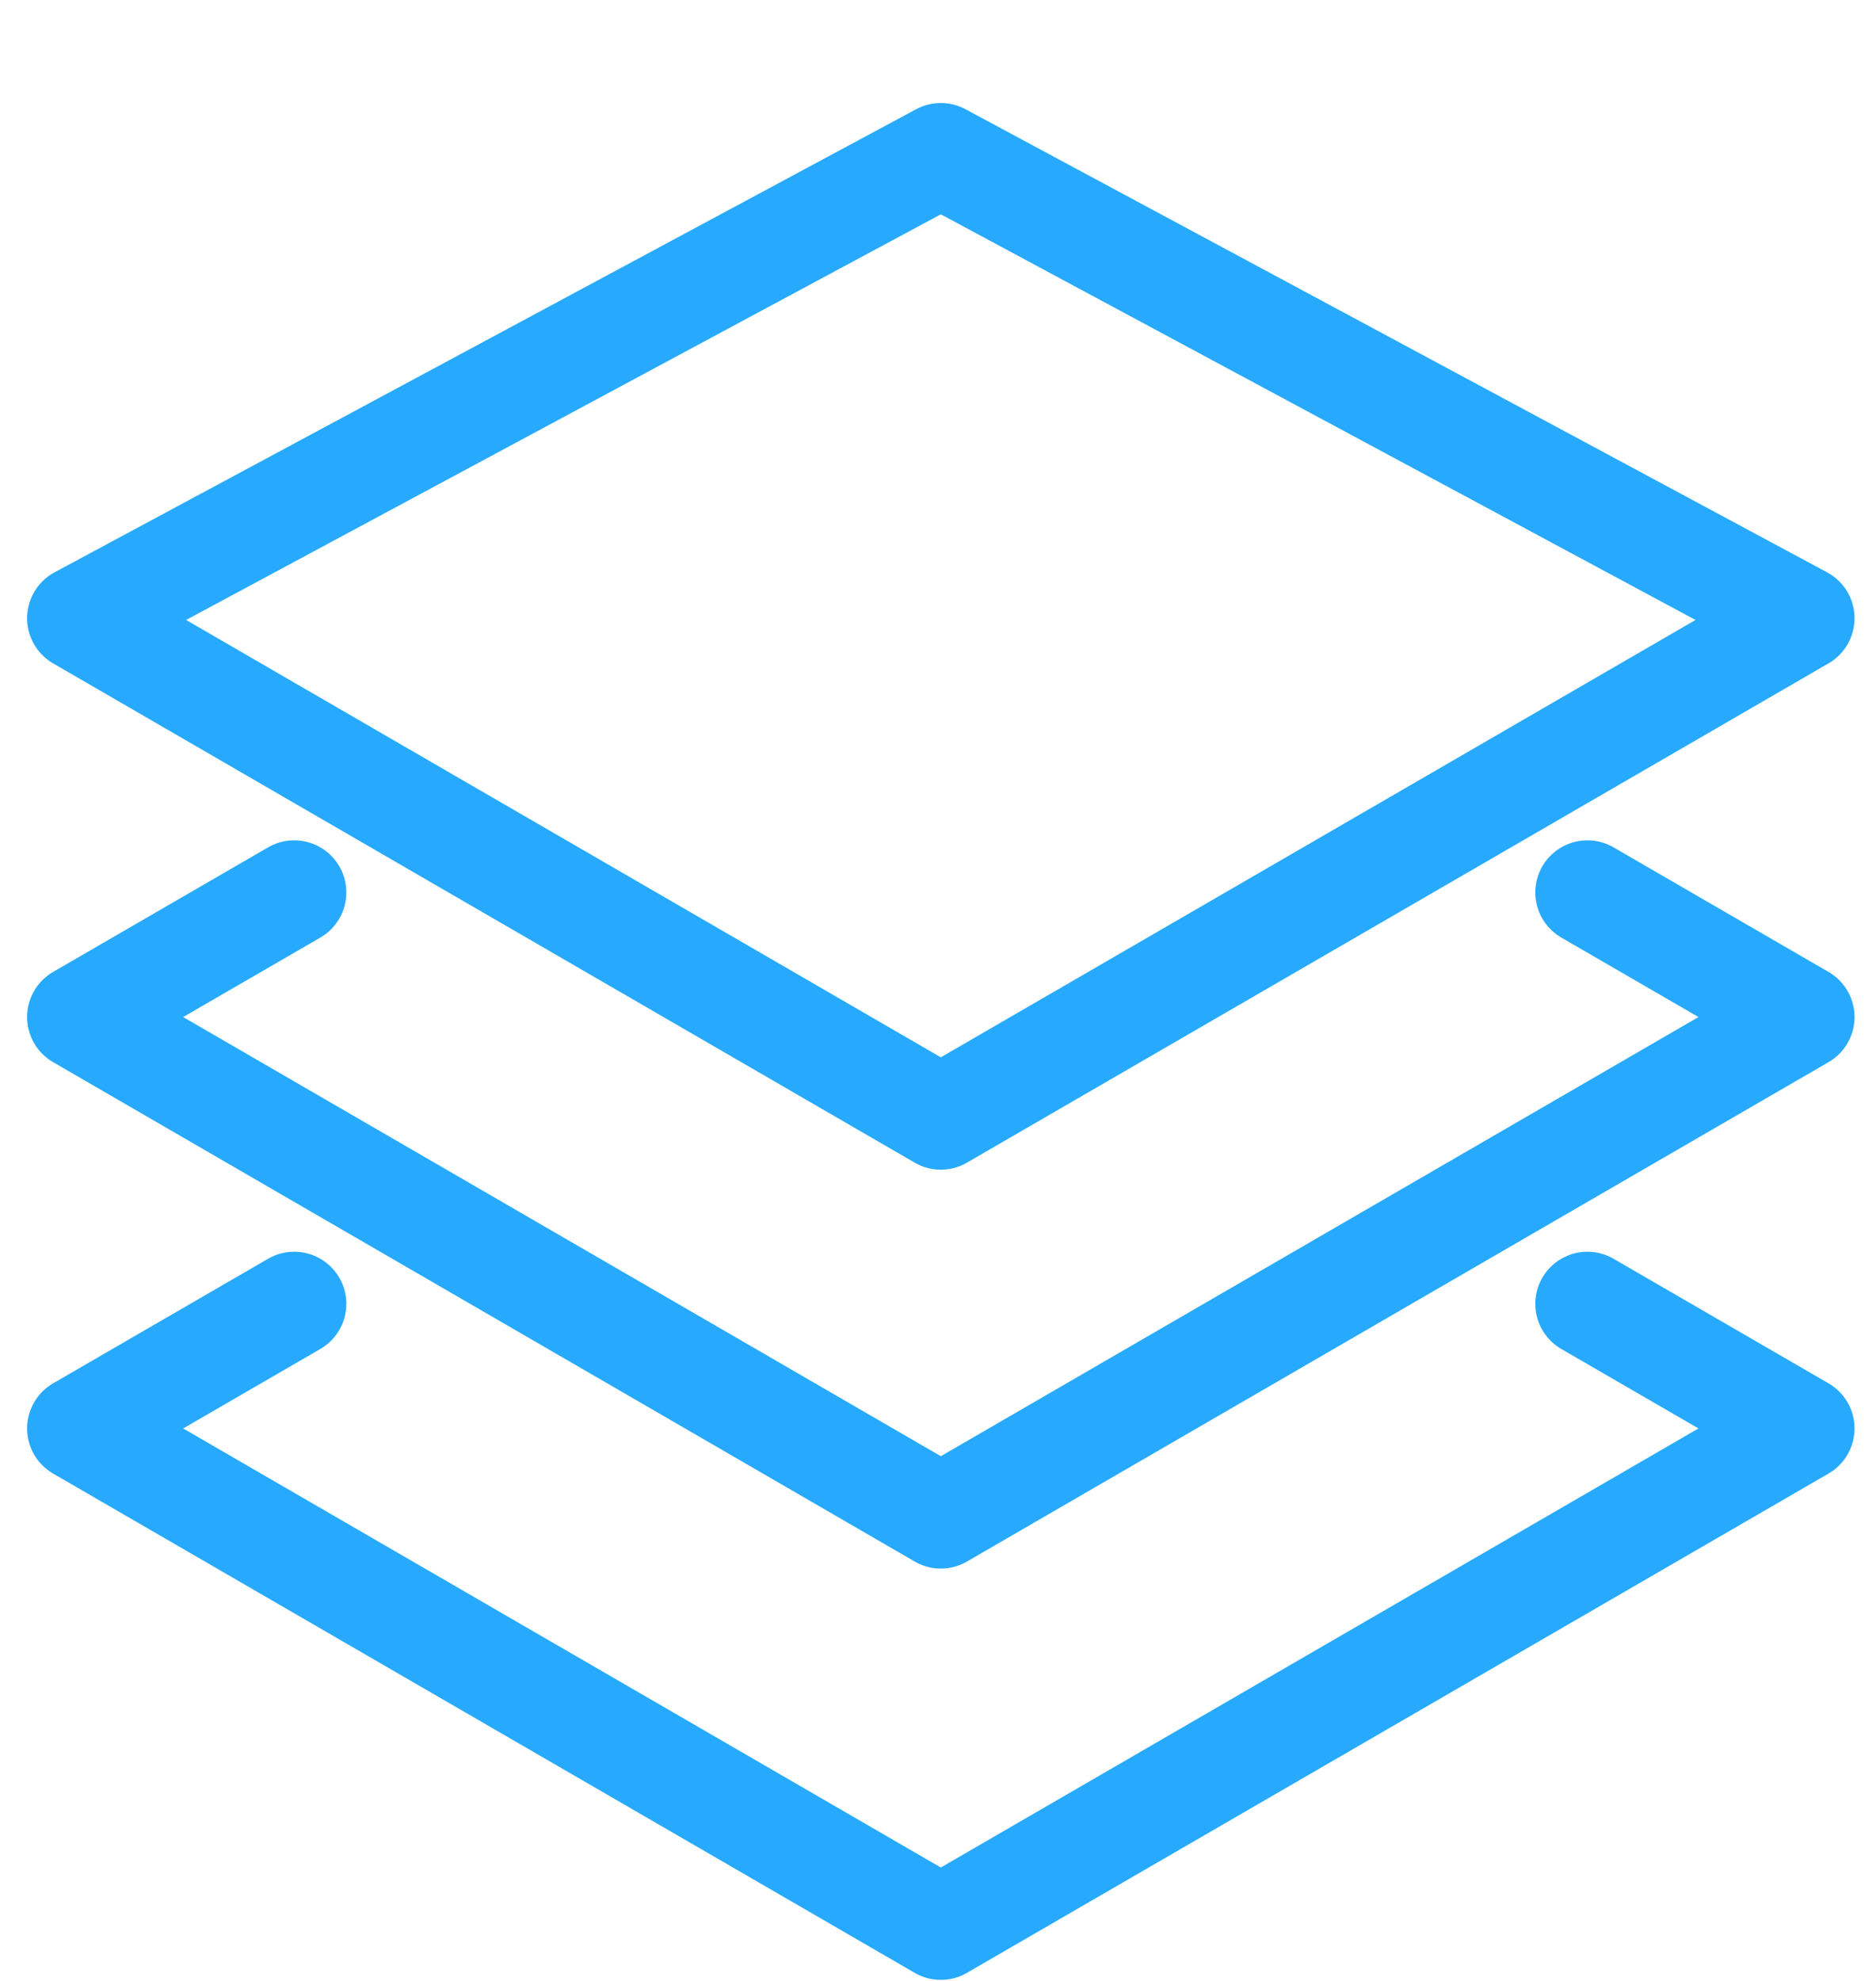 <?xml version="1.0" encoding="UTF-8"?>
<svg width="18px" height="19px" viewBox="0 0 18 19" version="1.1" xmlns="http://www.w3.org/2000/svg" xmlns:xlink="http://www.w3.org/1999/xlink">
    <title>sm-entry</title>
    <g id="HOSTING" stroke="none" stroke-width="1" fill="none" fill-rule="evenodd">
        <g id="Desktop-HD" transform="translate(-376, -1572)">
            <g id="sm-entry" transform="translate(376, 1573)">
                <g id="Group" transform="translate(0.76, 0.488)" stroke="#27AAFE" stroke-linecap="round" stroke-linejoin="round">
                    <polygon id="Path" points="8.267 -6.66133815e-16 16.534 4.442 8.267 9.231 3.33066907e-16 4.442"></polygon>
                    <polyline id="Path" points="2.063 7.072 3.33066907e-16 8.267 8.267 13.057 16.534 8.267 14.471 7.072"></polyline>
                    <polyline id="Path" points="2.063 11.018 3.33066907e-16 12.213 8.267 17.002 16.534 12.213 14.471 11.018"></polyline>
                </g>
                <rect id="Rectangle" x="0" y="0" width="18" height="18"></rect>
            </g>
        </g>
    </g>
</svg>